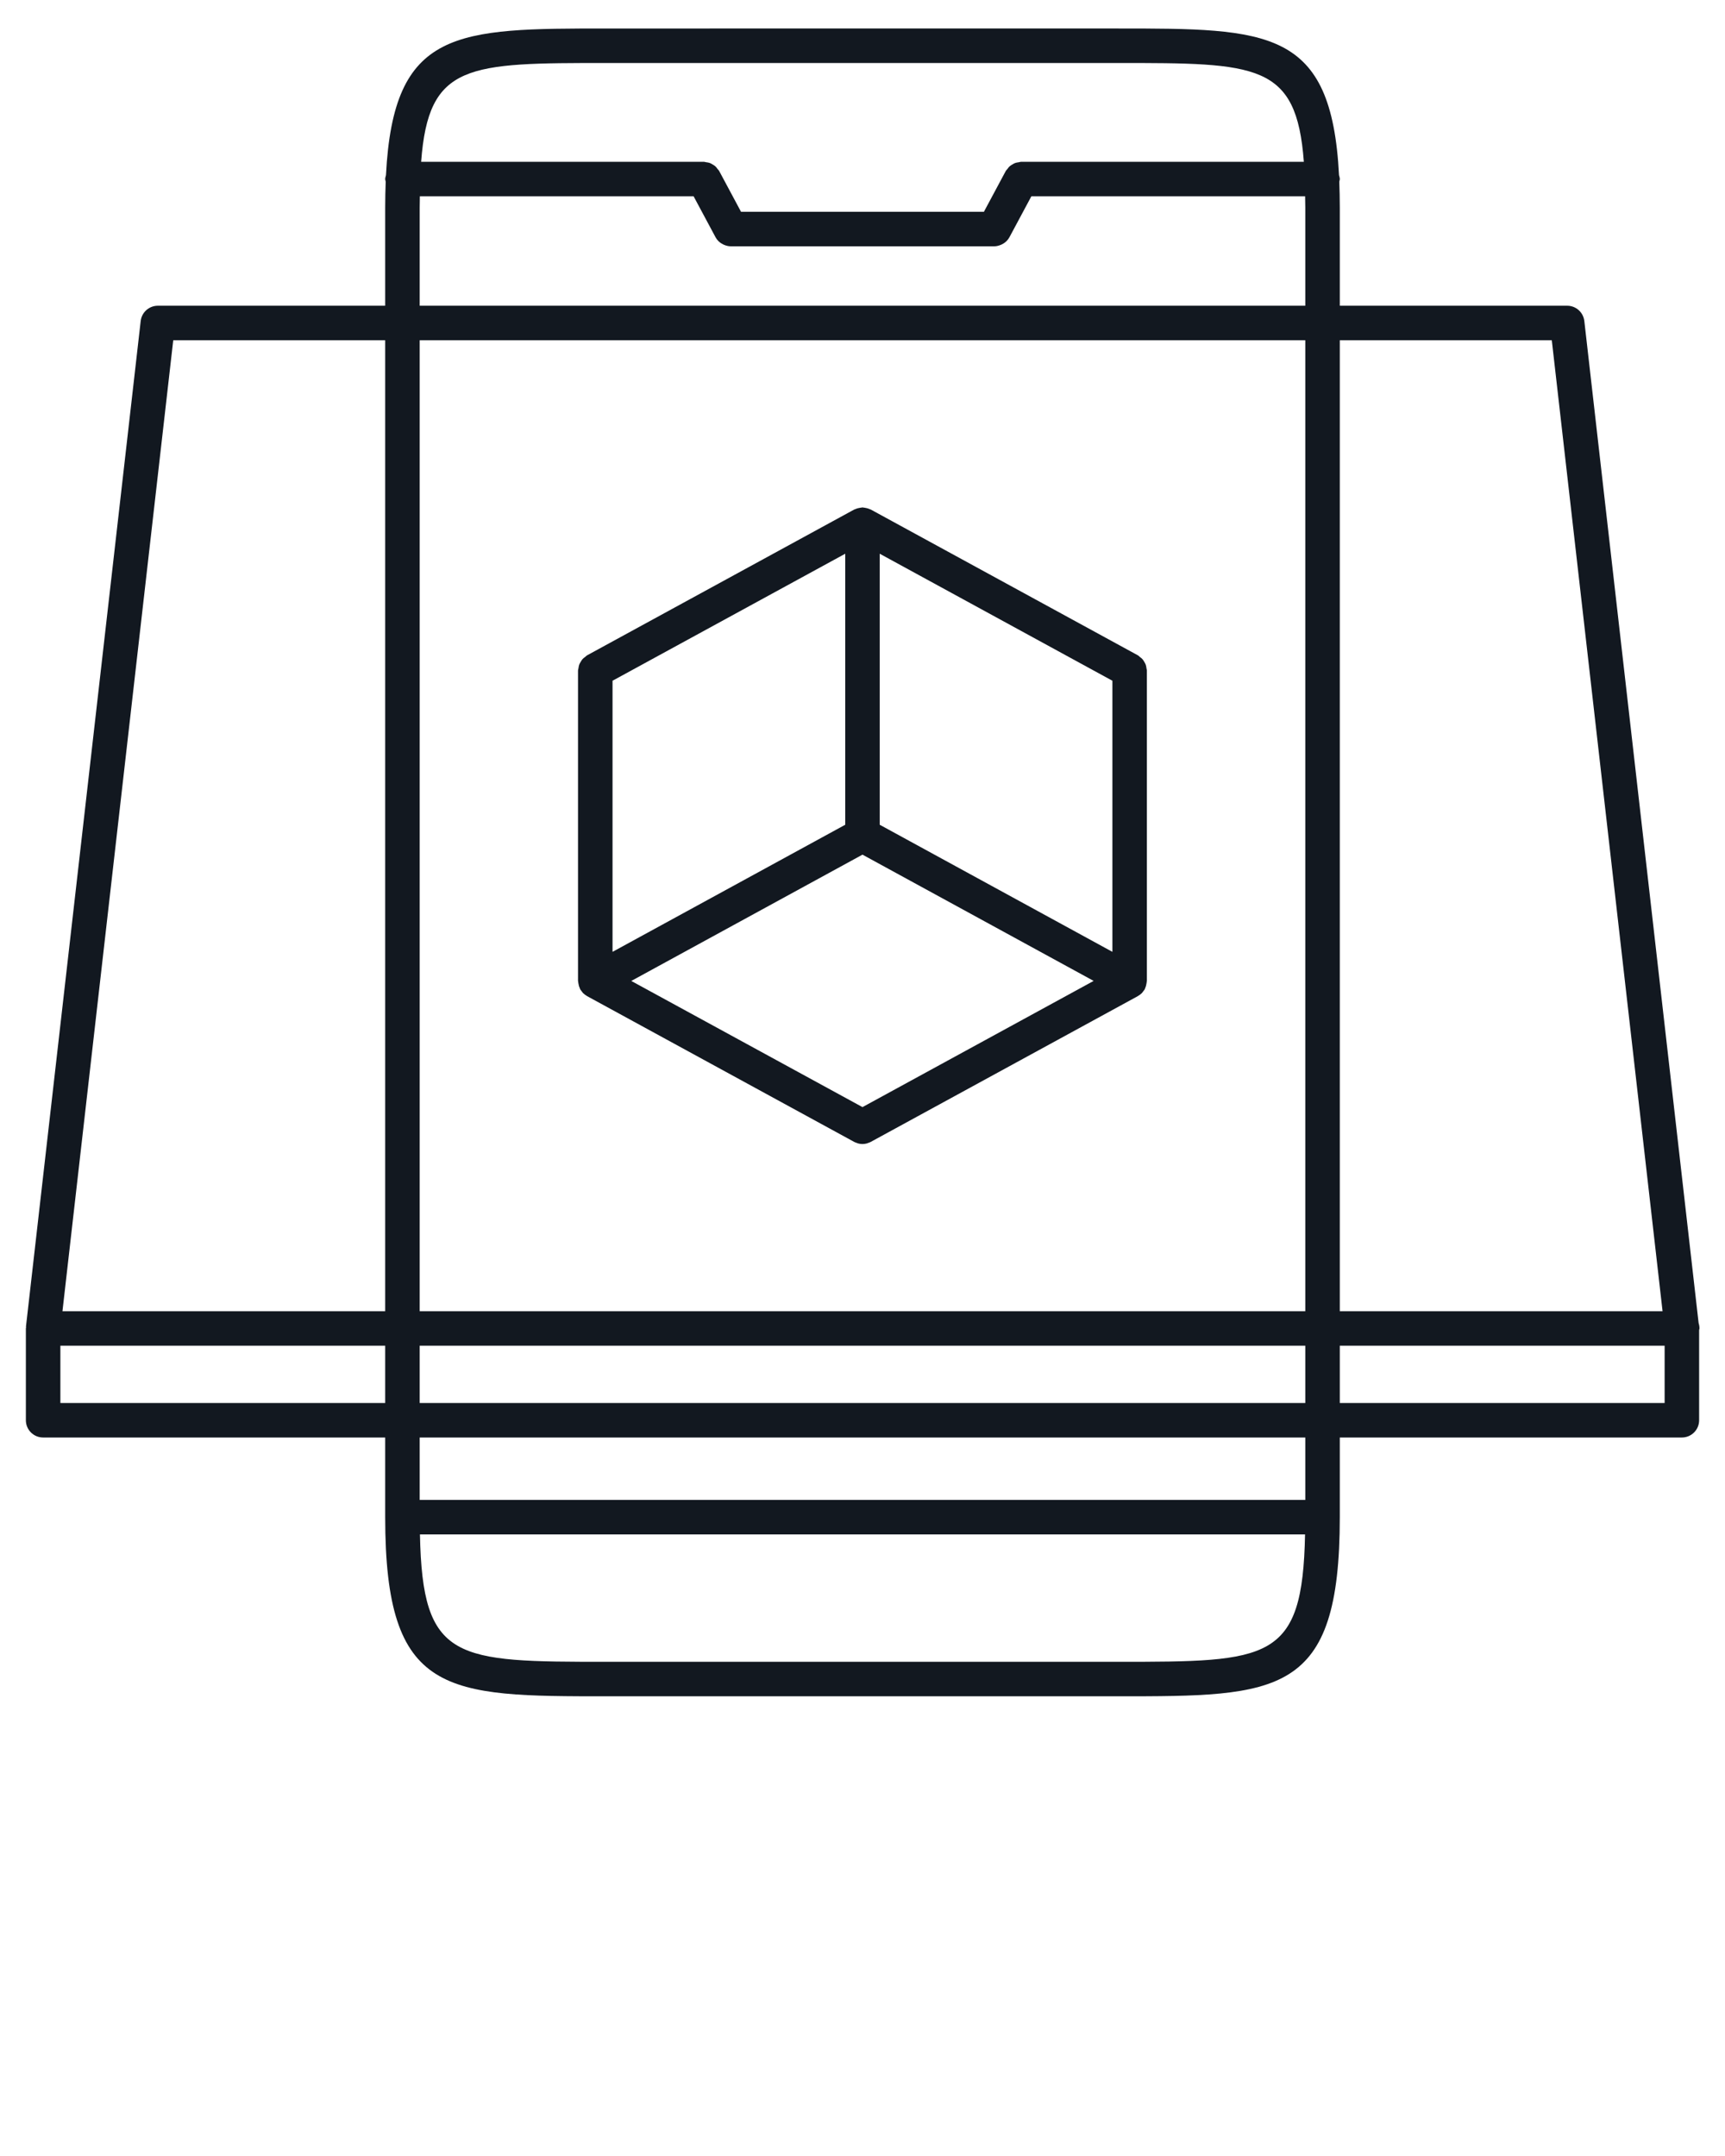 <svg xmlns="http://www.w3.org/2000/svg" xmlns:xlink="http://www.w3.org/1999/xlink" version="1.1" x="0px" y="0px"
    viewBox="0 0 100 125" enable-background="new 0 0 100 100" xml:space="preserve" fill="#121820">
    <path
        d="M98.52,77.02c0-0.108-0.017-0.212-0.049-0.31l-6.626-58.097c-0.058-0.505-0.484-0.887-0.993-0.887H77.669v-5.689  c0-0.531-0.012-1.028-0.03-1.506c0.008-0.051,0.03-0.097,0.03-0.15c0-0.079-0.027-0.149-0.045-0.224  c-0.434-8.503-4.076-8.505-12.868-8.505H35.241c-8.79,0-12.433,0.001-12.866,8.506c-0.017,0.074-0.045,0.144-0.045,0.223  c0,0.053,0.022,0.099,0.03,0.15c-0.019,0.478-0.03,0.975-0.03,1.506v5.689H9.15c-0.508,0-0.936,0.381-0.994,0.887l-6.65,58.293  c-0.002,0.019,0.006,0.036,0.005,0.056S1.5,76.999,1.5,77.02v5.323c0,0.553,0.448,1,1,1h19.83v4.619  c0,10.386,3.516,10.386,12.912,10.386H64.76c9.395,0,12.909,0,12.909-10.386v-4.619H97.5c0.553,0,1-0.447,1-1v-5.227  C98.503,77.083,98.52,77.054,98.52,77.02z M89.959,19.727L96.38,76.02H77.669V19.727H89.959z M24.33,76.02V19.727h51.339V76.02  H24.33z M75.669,78.02v3.323H24.33V78.02H75.669z M35.241,3.652h29.515c8.141,0,10.404,0.007,10.829,5.729H59.19  c-0.049,0-0.091,0.021-0.138,0.028c-0.068,0.01-0.134,0.017-0.198,0.04c-0.063,0.022-0.115,0.056-0.171,0.09  c-0.055,0.032-0.107,0.062-0.155,0.104c-0.053,0.047-0.091,0.103-0.132,0.16c-0.027,0.037-0.065,0.063-0.088,0.105l-1.27,2.371  h-14.08l-1.27-2.371c-0.022-0.042-0.06-0.067-0.086-0.104c-0.042-0.057-0.08-0.114-0.133-0.161C41.422,9.6,41.368,9.57,41.313,9.537  c-0.055-0.033-0.106-0.066-0.167-0.088c-0.067-0.024-0.135-0.032-0.207-0.042c-0.045-0.006-0.084-0.026-0.131-0.026H24.414  C24.839,3.659,27.102,3.652,35.241,3.652z M24.33,12.037c0-0.233,0.007-0.436,0.009-0.656h15.87l1.27,2.371  c0.047,0.087,0.105,0.164,0.171,0.23c0.007,0.007,0.016,0.012,0.023,0.019c0.077,0.073,0.165,0.129,0.259,0.174  c0.028,0.014,0.055,0.025,0.084,0.036c0.11,0.041,0.224,0.068,0.342,0.069c0,0,0.001,0,0.002,0h15.277c0.001,0,0.001,0,0.002,0  c0.118,0,0.231-0.028,0.341-0.069c0.03-0.011,0.058-0.022,0.086-0.036c0.094-0.044,0.182-0.101,0.258-0.174  c0.008-0.007,0.017-0.011,0.023-0.019c0.066-0.066,0.125-0.143,0.172-0.23l1.27-2.371h15.87c0.003,0.22,0.01,0.423,0.01,0.656v5.689  H24.33V12.037z M10.043,19.727H22.33V76.02H3.621L10.043,19.727z M3.5,81.343V78.02h18.83v3.323H3.5z M64.76,96.348H35.242  c-8.854,0-10.752-0.021-10.897-7.386h51.31C75.51,96.327,73.611,96.348,64.76,96.348z M75.669,86.962H24.33v-3.619h51.339V86.962z   M77.669,81.343V78.02H96.5v3.323H77.669z" />
    <path
        d="M66.487,38.874c0-0.042-0.02-0.079-0.024-0.12c-0.009-0.075-0.018-0.146-0.044-0.217c-0.021-0.057-0.051-0.106-0.081-0.158  c-0.034-0.059-0.066-0.115-0.112-0.166c-0.044-0.05-0.097-0.086-0.15-0.126c-0.038-0.028-0.064-0.067-0.107-0.09l-15.49-8.456  c-0.015-0.008-0.032-0.007-0.047-0.015c-0.032-0.016-0.064-0.028-0.098-0.04c-0.048-0.017-0.096-0.026-0.146-0.036  c-0.047-0.009-0.092-0.02-0.14-0.022c-0.017-0.001-0.031-0.01-0.048-0.01s-0.031,0.009-0.048,0.01  c-0.047,0.002-0.092,0.013-0.139,0.022c-0.05,0.009-0.097,0.018-0.145,0.035c-0.035,0.013-0.068,0.025-0.101,0.041  c-0.015,0.007-0.032,0.006-0.047,0.015l-15.49,8.456c-0.041,0.022-0.066,0.06-0.103,0.086c-0.057,0.042-0.111,0.081-0.158,0.132  c-0.043,0.049-0.073,0.103-0.106,0.158c-0.033,0.055-0.065,0.107-0.087,0.167c-0.024,0.066-0.032,0.134-0.042,0.205  c-0.006,0.044-0.026,0.083-0.026,0.129v17.998c0,0.017,0.009,0.031,0.01,0.048c0.002,0.047,0.013,0.092,0.022,0.139  c0.01,0.051,0.018,0.099,0.036,0.147c0.012,0.034,0.025,0.066,0.041,0.1c0.007,0.015,0.006,0.031,0.014,0.046  c0.019,0.034,0.045,0.06,0.067,0.091c0.019,0.027,0.036,0.053,0.058,0.078c0.016,0.018,0.027,0.039,0.043,0.056  c0.005,0.005,0.012,0.008,0.018,0.014c0.063,0.06,0.13,0.111,0.204,0.152c0.003,0.002,0.005,0.006,0.009,0.008l15.49,8.455  c0.048,0.026,0.099,0.041,0.149,0.059c0.026,0.009,0.05,0.022,0.076,0.029c0.083,0.022,0.168,0.034,0.252,0.034c0,0,0,0,0.001,0  s0,0,0.001,0c0.084,0,0.169-0.012,0.252-0.034c0.026-0.007,0.05-0.021,0.076-0.029c0.05-0.018,0.101-0.032,0.149-0.059l15.489-8.455  c0.003-0.002,0.005-0.005,0.008-0.007c0.077-0.043,0.149-0.097,0.213-0.159c0.003-0.002,0.006-0.004,0.008-0.006  c0.018-0.018,0.031-0.041,0.048-0.061c0.019-0.022,0.034-0.046,0.052-0.069c0.023-0.033,0.052-0.061,0.071-0.097  c0.009-0.016,0.008-0.033,0.016-0.05c0.015-0.031,0.026-0.063,0.038-0.096c0.017-0.047,0.025-0.094,0.035-0.143  c0.01-0.05,0.021-0.097,0.023-0.147c0.001-0.016,0.009-0.028,0.009-0.044V38.874z M49.999,64.188l-13.403-7.315l13.403-7.322  L63.4,56.871L49.999,64.188z M64.487,55.186l-13.489-7.369V32.104l13.489,7.364V55.186z M48.999,47.817l-13.49,7.369V39.468  l13.49-7.364V47.817z" />
</svg>